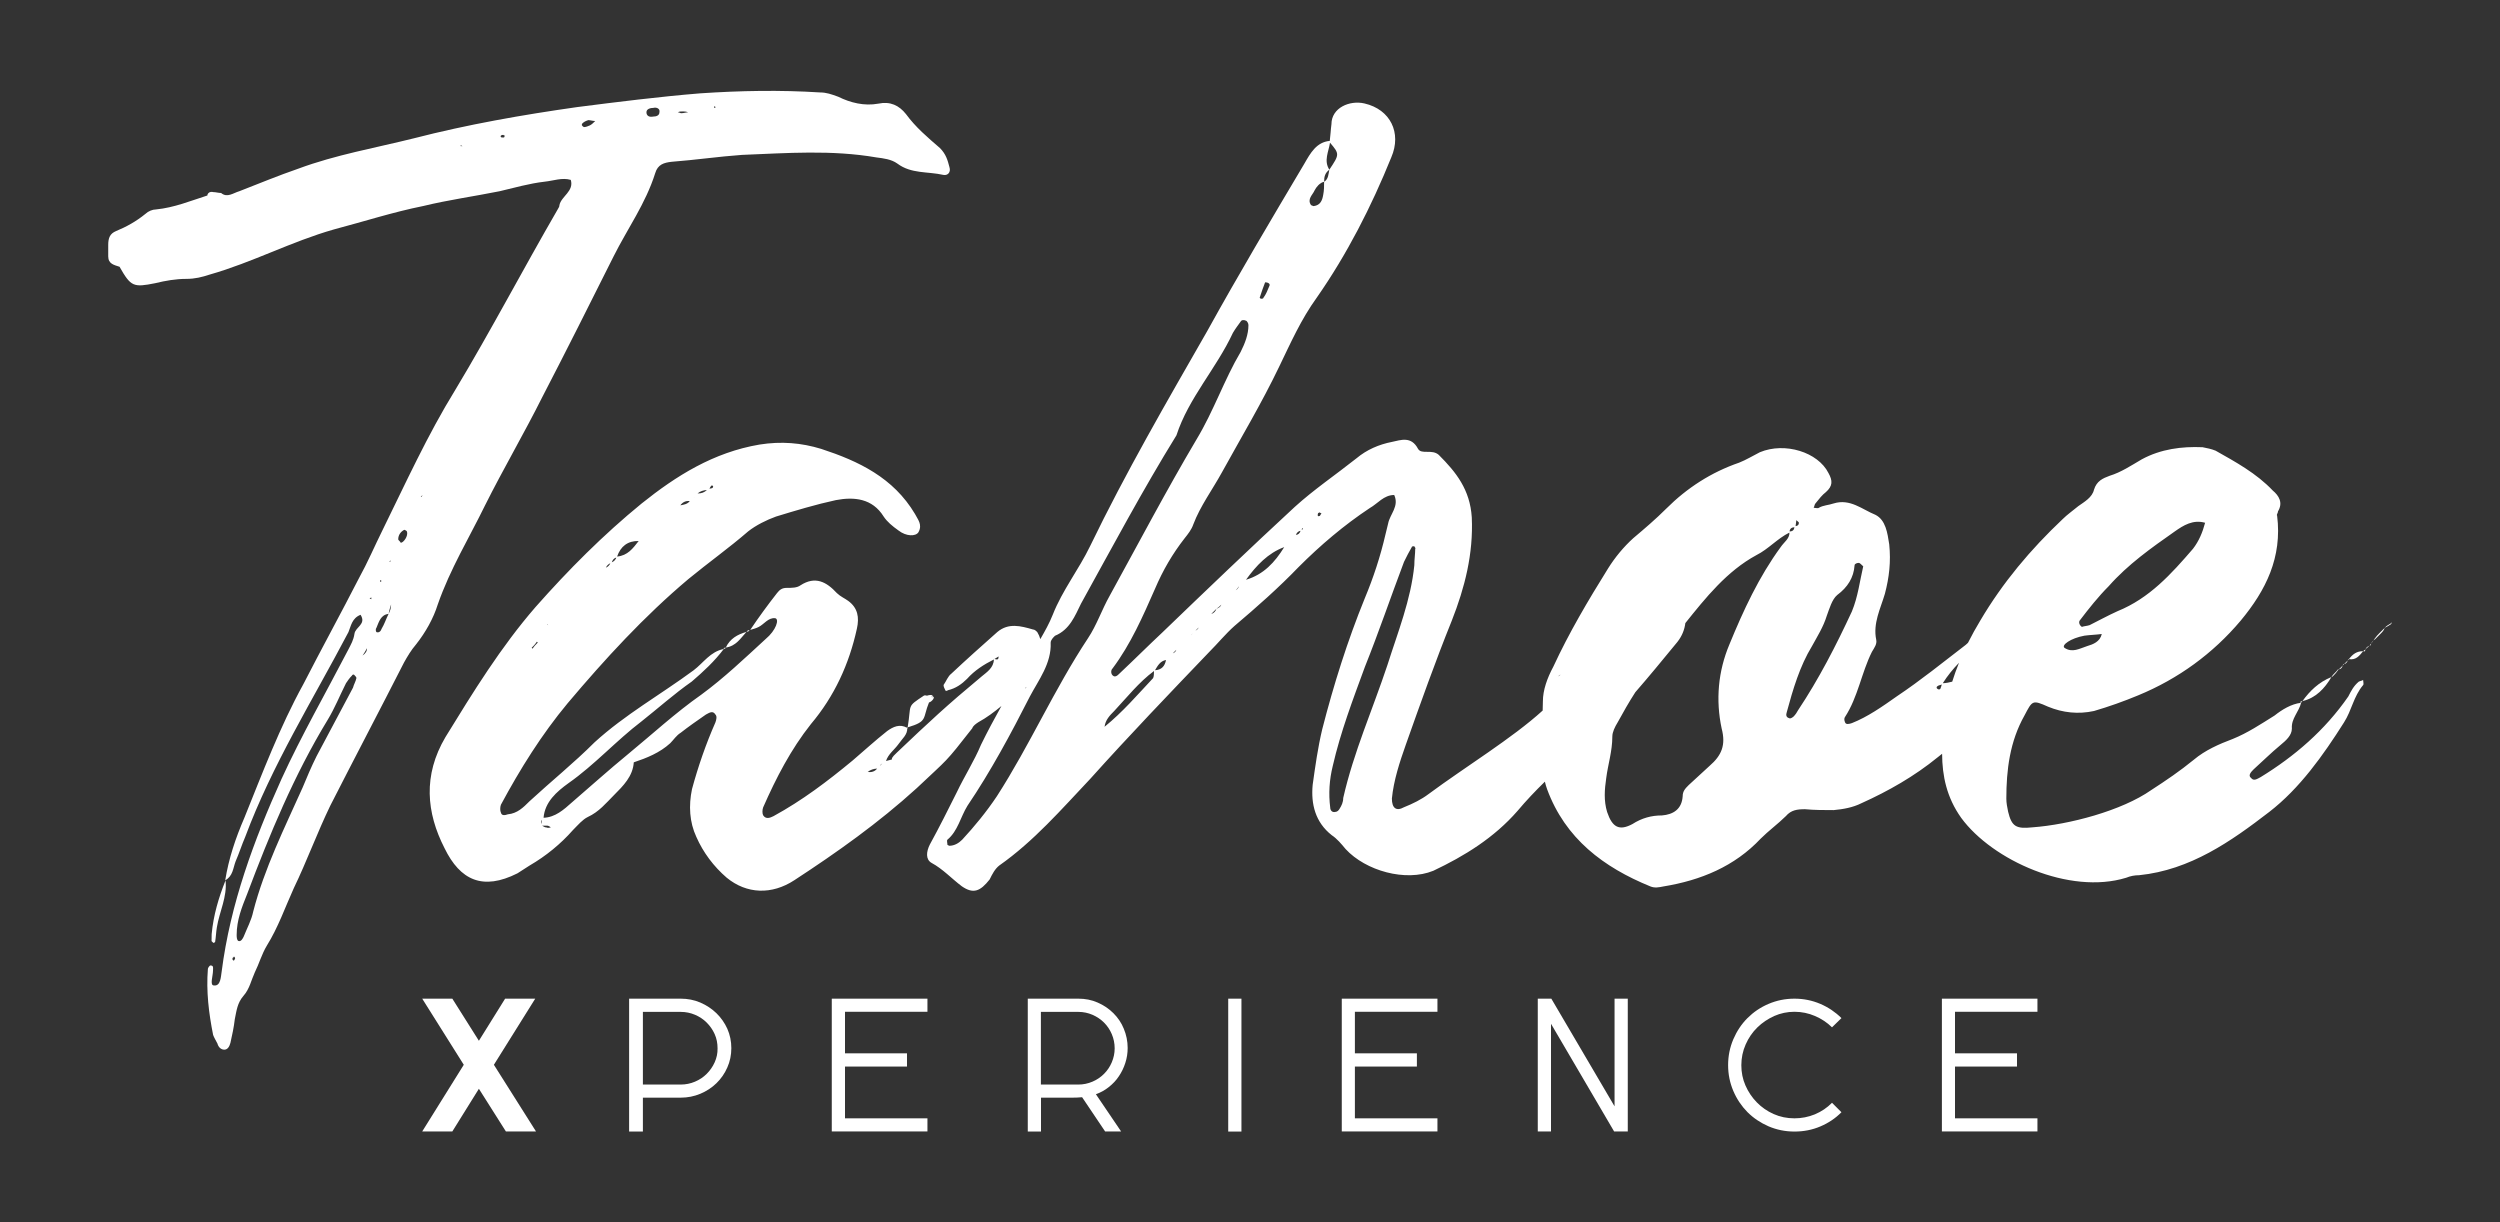 <?xml version="1.0" encoding="utf-8"?>
<!-- Generator: Adobe Illustrator 23.1.1, SVG Export Plug-In . SVG Version: 6.00 Build 0)  -->
<svg version="1.1" id="Layer_1" xmlns="http://www.w3.org/2000/svg" xmlns:xlink="http://www.w3.org/1999/xlink" x="0px" y="0px"
	 viewBox="0 0 225 110" style="enable-background:new 0 0 225 110;" xml:space="preserve">
<rect x="0" y="0" width="225" height="110" fill="#333333" stroke="none"/>
<style type="text/css">
	.st0{fill:#FFFFFF;}
</style>
<g>
	<path class="st0" d="M43.65,45.49c1.64-3.28,3.52-6.48,5.16-9.76c2.19-4.22,4.3-8.44,6.41-12.65c1.25-2.5,2.89-4.76,3.75-7.5
		c0.23-0.78,0.78-0.94,1.48-1.02c2.11-0.16,4.22-0.47,6.33-0.62c4.06-0.16,8.05-0.47,12.11,0.23c0.62,0.08,1.33,0.16,1.87,0.55
		c1.25,0.94,2.73,0.7,4.14,1.02c0.39,0.08,0.7-0.23,0.55-0.7c-0.16-0.62-0.31-1.17-0.86-1.72c-1.09-0.94-2.19-1.87-3.05-3.05
		c-0.62-0.78-1.41-1.17-2.5-0.94c-1.25,0.23-2.5-0.08-3.59-0.62c-0.62-0.23-1.09-0.39-1.64-0.39c-3.59-0.23-7.19-0.16-10.78,0.08
		C59.35,8.7,55.6,9.17,51.93,9.64c-4.92,0.7-9.84,1.56-14.69,2.81c-3.44,0.86-7.03,1.48-10.39,2.73c-1.8,0.62-3.51,1.33-5.31,2.03
		c-0.55,0.16-1.09,0.62-1.64,0.16c-0.23,0-0.47-0.08-0.7-0.08c-0.31-0.08-0.55,0.08-0.55,0.39v-0.08c-1.48,0.47-2.97,1.09-4.61,1.25
		c-0.31,0-0.7,0.16-0.94,0.39c-0.86,0.7-1.72,1.17-2.66,1.56c-0.55,0.23-0.7,0.62-0.7,1.25c0,0.31,0,0.7,0,1.02
		c0,0.7,0.55,0.78,1.02,0.94c1.02,1.8,1.25,1.87,3.2,1.48c0.94-0.23,1.87-0.39,2.81-0.39c0.78,0,1.41-0.16,2.11-0.39
		c3.83-1.09,7.34-2.97,11.17-4.06c2.66-0.7,5.31-1.56,8.05-2.11c2.26-0.55,4.53-0.86,6.87-1.33c1.33-0.31,2.66-0.7,4.06-0.86
		c0.78-0.08,1.56-0.39,2.34-0.16c0.31,1.02-0.86,1.48-1.02,2.27c0,0.16-0.08,0.23-0.16,0.39c-3.12,5.39-6.02,10.93-9.22,16.25
		c-2.5,4.06-4.45,8.36-6.56,12.65c-0.7,1.41-1.33,2.89-2.11,4.3c-1.64,3.2-3.36,6.33-5,9.53c-2.11,3.83-3.67,7.97-5.31,12.03
		c-0.78,1.8-1.41,3.67-1.72,5.62c0.7-0.39,0.7-1.09,0.94-1.72c0.31-0.7,0.55-1.48,0.86-2.19c2.42-6.48,6.09-12.34,9.29-18.43
		c0.23-0.55,0.31-1.25,1.09-1.56c0.55,0.86-0.47,1.09-0.55,1.72c-0.08,0.55-0.31,0.94-0.55,1.41c-2.03,3.91-4.22,7.73-6.01,11.64
		c-2.5,5.55-4.61,11.25-5.39,17.34c-0.08,0.47-0.08,1.33-0.7,1.25c-0.39,0-0.08-0.86-0.08-1.33c0-0.23,0.08-0.47-0.23-0.47
		c-0.08,0-0.23,0.23-0.23,0.31c-0.16,2.03,0.08,3.98,0.47,5.94c0.08,0.23,0.23,0.47,0.39,0.78c0.08,0.31,0.31,0.55,0.62,0.55
		c0.31,0,0.47-0.31,0.55-0.62c0.16-0.7,0.31-1.41,0.39-2.11c0.16-0.78,0.23-1.48,0.78-2.11c0.55-0.62,0.7-1.41,1.02-2.11
		c0.39-0.78,0.62-1.64,1.09-2.42c1.02-1.64,1.64-3.44,2.42-5.16c1.17-2.42,2.11-5,3.28-7.42c2.19-4.3,4.45-8.59,6.64-12.89
		c0.31-0.55,0.62-1.09,1.09-1.64c0.86-1.09,1.56-2.34,1.95-3.59C40.52,51.19,42.24,48.38,43.65,45.49z M64.27,9.56l0.16,0.08
		l-0.16,0.08V9.56z M61.46,10.03c0.08,0,0.31,0,0.47,0.08c-0.23,0-0.39,0.08-0.62,0.08c-0.08,0-0.16-0.08-0.31-0.08
		C61.15,10.03,61.22,10.03,61.46,10.03z M58.8,9.71c0.31-0.08,0.62,0.08,0.55,0.39c0,0.31-0.31,0.39-0.55,0.39
		c-0.39,0.08-0.62-0.08-0.62-0.39C58.18,9.79,58.57,9.71,58.8,9.71z M52.4,11.12c0.16-0.16,0.31-0.23,0.55-0.31
		c0.16,0,0.39,0.08,0.62,0.08c-0.16,0.16-0.31,0.31-0.47,0.39c-0.16,0.08-0.39,0.16-0.55,0.16c-0.08-0.08-0.16-0.08-0.16-0.16
		C52.32,11.28,52.4,11.12,52.4,11.12z M41.46,13.15v-0.08l0.16,0.08H41.46z M45.37,12.37c-0.08,0-0.16,0-0.23,0
		c-0.16-0.08-0.08-0.23,0.16-0.23c0,0,0.08,0.08,0.16,0.08C45.37,12.29,45.37,12.37,45.37,12.37z M35.13,50.41v0.16h-0.08
		L35.13,50.41z M34.2,52.21l0.16,0.08l-0.16,0.08V52.21z M20.92,86.34c0-0.08,0-0.16,0.08-0.16c0-0.08,0.08-0.08,0.08-0.08
		c0.08,0.08,0.08,0.16,0.08,0.16C21.07,86.5,21,86.5,20.92,86.34z M31.77,61.89c-1.09,2.03-2.19,4.14-3.28,6.17
		c-0.47,0.94-0.86,1.87-1.25,2.81c-1.64,3.67-3.44,7.26-4.45,11.17c-0.16,0.78-0.55,1.48-0.86,2.26c-0.08,0.16-0.23,0.47-0.47,0.39
		c-0.16-0.08-0.16-0.39-0.16-0.55c0-1.33,0.47-2.5,0.94-3.67c2.03-5.39,4.22-10.7,7.26-15.7c0.62-1.02,1.09-2.19,1.64-3.28
		c0.16-0.23,0.31-0.47,0.55-0.7c0-0.08,0.16-0.08,0.16-0.08c0.08,0.08,0.23,0.23,0.23,0.31C32.01,61.35,31.85,61.58,31.77,61.89z
		 M32.63,59c0.13-0.2,0.27-0.41,0.4-0.66C33.03,58.62,32.89,58.81,32.63,59z M33.42,53.93l-0.16-0.08l0.16-0.08V53.93z M34.35,56.58
		c-0.08,0.23-0.23,0.39-0.47,0.31c-0.08-0.08-0.08-0.31,0-0.39c0.23-0.55,0.39-1.17,1.09-1.25c0.06-0.3,0.13-0.56,0.23-0.85
		c-0.01,0.28-0.06,0.56-0.23,0.85C34.74,55.72,34.59,56.19,34.35,56.58z M36.07,48.85c-0.08-0.16-0.23-0.23-0.23-0.31
		c0-0.39,0.23-0.7,0.55-0.86c0,0,0.23,0.08,0.23,0.16C36.77,48.23,36.31,48.85,36.07,48.85z M37.95,44.71h-0.08l0.08-0.08l0.08-0.08
		L37.95,44.71z"/>
	<path class="st0" d="M19.04,84.7c0.08,0.08,0.16,0.16,0.16,0.16c0.08,0,0.16-0.08,0.16-0.08c0.08-0.47,0.08-0.86,0.16-1.33
		c0.23-1.41,0.94-2.73,0.78-4.22c-0.62,1.56-1.09,3.12-1.25,4.84C19.04,84.31,19.04,84.47,19.04,84.7z"/>
	<path class="st0" d="M65.32,58.28c-0.04,0.01-0.08,0.02-0.13,0.02c-0.03,0.04-0.06,0.07-0.09,0.11c0.06-0.01,0.11-0.03,0.17-0.04
		C65.28,58.34,65.3,58.31,65.32,58.28z"/>
	<path class="st0" d="M67.18,56.87c-0.81,0.23-1.48,0.61-1.86,1.41C66.24,58.15,66.65,57.45,67.18,56.87z"/>
	<path class="st0" d="M83.61,63.22c0.23-0.04,0.61-0.49,0.34-0.53c0-0.19-0.28-0.16-0.52-0.08c-0.11-0.03-0.21-0.04-0.27-0.01
		c-1.61,1.07-1.11,0.72-1.47,2.86C83.53,64.92,83.02,64.65,83.61,63.22z M83.86,62.68l0.08,0.08c-0.03-0.01-0.07-0.02-0.1-0.03
		C83.85,62.71,83.85,62.69,83.86,62.68z"/>
	<path class="st0" d="M81.69,65.46c-0.03,0.01-0.06,0.02-0.1,0.03c0,0.01,0,0.02,0,0.04c0.03,0.02,0.05,0.02,0.08,0.04
		C81.68,65.53,81.68,65.5,81.69,65.46z"/>
	<path class="st0" d="M67.46,56.7c-0.05,0.01-0.11,0.03-0.16,0.04c-0.04,0.04-0.08,0.09-0.12,0.13c0.07-0.02,0.13-0.04,0.2-0.06
		C67.41,56.78,67.44,56.74,67.46,56.7z"/>
	<path class="st0" d="M212.9,58.42c0.13-0.1,0.25-0.21,0.35-0.31C213.09,58.18,212.97,58.27,212.9,58.42z"/>
	<path class="st0" d="M213.25,58.11c0.04-0.02,0.08-0.03,0.13-0.05c0-0.05,0.01-0.09,0.02-0.14c-0.03,0.05-0.07,0.08-0.1,0.14
		C213.28,58.08,213.27,58.1,213.25,58.11z"/>
	<path class="st0" d="M207.02,63.24c0.04,0,0.07-0.02,0.11-0.02c0.03-0.04,0.06-0.08,0.09-0.12c-0.06,0.01-0.11,0.03-0.17,0.04
		C207.04,63.18,207.03,63.21,207.02,63.24z"/>
	<path class="st0" d="M209.86,60.88c-0.01,0.02-0.02,0.04-0.03,0.05c0.04-0.02,0.07-0.04,0.11-0.05c0.16-0.16,0.31-0.31,0.47-0.55
		c0.03-0.03,0.06-0.06,0.09-0.09c-0.03,0-0.05,0.01-0.09,0.01C210.25,60.49,210.02,60.64,209.86,60.88z"/>
	<path class="st0" d="M200.96,66.5c-1.25,0.47-2.5,1.02-3.51,1.87c-1.25,1.02-2.5,1.87-3.83,2.73c-2.66,1.87-7.42,3.12-10.7,3.36
		c-1.48,0.16-1.87-0.08-2.19-1.41c-0.08-0.39-0.16-0.78-0.16-1.17c0-2.58,0.31-5.15,1.64-7.5c0.7-1.33,0.7-1.41,2.11-0.78
		c1.33,0.55,2.73,0.7,4.14,0.39c1.33-0.39,2.66-0.86,3.98-1.41c3.59-1.48,6.72-3.75,9.22-6.72c2.27-2.73,3.75-5.7,3.28-9.45
		c-0.08-0.08,0.08-0.23,0.08-0.39c0.47-0.78,0.08-1.41-0.47-1.87c-1.48-1.56-3.36-2.58-5.15-3.59c-0.39-0.16-0.78-0.23-1.17-0.31
		c-1.87-0.08-3.75,0.16-5.47,1.09c-0.94,0.55-1.87,1.17-2.89,1.48c-0.62,0.23-1.17,0.47-1.41,1.25c-0.16,0.7-0.86,1.09-1.41,1.48
		c-0.47,0.39-1.02,0.78-1.41,1.17c-2.89,2.73-5.39,5.7-7.42,9.14c-0.39,0.65-0.76,1.31-1.1,1.99c-0.08,0.07-0.14,0.14-0.22,0.2
		c-2.03,1.56-4.06,3.2-6.17,4.61c-1.33,0.94-2.66,1.87-4.06,2.42c-0.23,0.08-0.55,0.16-0.62-0.08c-0.08-0.16-0.08-0.39,0-0.47
		c1.17-1.8,1.48-3.98,2.42-5.86c0.23-0.39,0.47-0.7,0.39-1.09c-0.31-1.48,0.39-2.81,0.78-4.14c0.39-1.48,0.55-2.89,0.39-4.45
		c-0.16-1.02-0.31-2.19-1.25-2.66c-1.17-0.47-2.27-1.48-3.75-1.02c-0.47,0.16-0.94,0.16-1.33,0.39c-0.08,0.08-0.31,0-0.47,0
		c0.08-0.16,0.08-0.31,0.16-0.39c0.31-0.39,0.62-0.78,0.94-1.02c0.62-0.55,0.62-1.02,0.23-1.72c-0.94-1.87-3.91-2.81-6.17-1.87
		c-0.62,0.31-1.25,0.7-1.87,0.94c-2.5,0.86-4.69,2.27-6.56,4.14c-0.94,0.94-1.95,1.8-2.97,2.66c-0.86,0.78-1.64,1.72-2.27,2.73
		c-1.8,2.89-3.51,5.78-4.92,8.83c-0.55,1.02-0.94,2.11-0.94,3.12c-0.01,0.28-0.02,0.56-0.02,0.83c-2.76,2.51-6.9,5.02-10.29,7.53
		c-0.62,0.47-1.41,0.86-2.19,1.17c-0.7,0.39-1.09,0.08-1.09-0.78c0.16-1.64,0.7-3.28,1.25-4.84c1.33-3.75,2.66-7.5,4.14-11.17
		c1.17-2.97,1.95-6.01,1.8-9.3c-0.16-2.5-1.41-4.06-2.97-5.62c-0.62-0.55-1.56,0-1.87-0.55c-0.62-1.17-1.56-0.78-2.34-0.62
		c-1.17,0.23-2.27,0.7-3.2,1.48c-1.87,1.48-3.83,2.81-5.55,4.37c-4.06,3.75-7.97,7.5-11.95,11.33c-1.25,1.17-2.5,2.42-3.83,3.67
		c-0.16,0.16-0.39,0.39-0.62,0.16c-0.16-0.16-0.16-0.47,0-0.62c1.64-2.19,2.73-4.69,3.83-7.19c0.7-1.64,1.56-3.12,2.66-4.53
		c0.31-0.39,0.62-0.78,0.78-1.25c0.62-1.64,1.72-3.12,2.58-4.69c1.72-3.12,3.59-6.25,5.16-9.53c1.02-2.11,1.95-4.22,3.36-6.17
		c2.73-3.91,4.92-8.2,6.72-12.65c0.94-2.19-0.08-4.3-2.42-4.84c-1.33-0.31-2.97,0.39-2.97,1.87c-0.07,0.52-0.08,0.98-0.15,1.5
		c-1.2,0.11-1.74,1.1-2.27,2.02c-2.97,5-5.94,10-8.75,15.08c-3.67,6.41-7.34,12.73-10.55,19.37c-1.02,2.11-2.5,3.98-3.36,6.17
		c-0.3,0.76-0.71,1.49-1.12,2.2c-0.06-0.22-0.15-0.43-0.28-0.64c-0.08-0.08-0.23-0.23-0.39-0.23c-1.09-0.31-2.19-0.62-3.2,0.23
		c-1.41,1.25-2.81,2.5-4.14,3.75c-0.31,0.23-0.47,0.7-0.7,1.02c0,0.16,0.08,0.31,0.16,0.47c0,0.08,0.16,0.08,0.23,0
		c0.7-0.16,1.25-0.55,1.72-1.02c0.68-0.76,1.51-1.29,2.42-1.75c-0.02,0.75-0.63,1.14-1.09,1.52c-3.2,2.66-4.69,4.06-7.65,6.87
		c-0.98,0.9,0.14,0.43-0.97,0.75c0.2-0.63,0.76-1.01,1.13-1.53c0.31-0.46,0.83-0.85,0.78-1.45c-0.67-0.39-1.27-0.1-1.8,0.28
		c-1.09,0.86-2.11,1.8-3.12,2.66c-2.26,1.87-4.53,3.59-7.11,5c-0.31,0.16-0.7,0.31-0.94-0.08c-0.08-0.16-0.08-0.47,0-0.7
		c1.17-2.66,2.5-5.23,4.3-7.5c2.11-2.5,3.44-5.39,4.14-8.59c0.23-1.02,0.08-1.87-0.78-2.5c-0.31-0.23-0.7-0.39-1.02-0.7
		c-0.94-1.02-1.95-1.56-3.28-0.7c-0.31,0.23-0.78,0.23-1.25,0.23c-0.39,0-0.62,0.16-0.86,0.47c-0.83,1.06-1.65,2.18-2.41,3.31
		c0.26-0.07,0.52-0.14,0.77-0.27c0.47-0.23,0.86-0.86,1.48-0.78c0.39,0.08,0.08,1.09-0.86,1.87c-1.87,1.72-3.75,3.51-5.78,5
		c-2.34,1.64-4.45,3.59-6.64,5.39c-1.72,1.41-3.36,2.89-5,4.3c-0.76,0.68-1.52,1.36-2.57,1.4c0.12-1.43,1.18-2.35,2.25-3.12
		c2.34-1.64,4.3-3.83,6.56-5.55c1.48-1.17,2.97-2.5,4.53-3.59c1.06-0.91,2.04-1.82,2.88-2.93c-1.21,0.23-1.83,1.25-2.72,1.92
		c-2.97,2.19-6.17,3.98-8.91,6.48c-1.87,1.87-3.91,3.51-5.86,5.31c-0.55,0.55-1.09,1.09-1.95,1.17c-0.23,0.08-0.55,0.16-0.62-0.16
		c-0.08-0.16-0.08-0.47,0-0.7c1.72-3.2,3.67-6.33,6.01-9.14c3.36-3.98,6.87-7.81,10.86-11.17c1.8-1.48,3.67-2.81,5.39-4.3
		c0.7-0.55,1.64-1.02,2.5-1.33c1.8-0.55,3.59-1.09,5.39-1.48c1.64-0.31,3.28-0.16,4.3,1.48c0.31,0.47,0.78,0.86,1.33,1.25
		c0.7,0.55,1.56,0.55,1.8,0.16c0.39-0.7-0.08-1.17-0.31-1.64c-1.95-3.28-5.08-4.76-8.44-5.86c-1.8-0.55-3.59-0.7-5.55-0.39
		c-4.14,0.7-7.5,2.81-10.62,5.31c-3.44,2.81-6.56,5.94-9.53,9.3c-3.12,3.59-5.62,7.65-8.12,11.72c-2.03,3.44-1.72,6.8-0.08,10
		c1.41,2.89,3.44,3.83,6.56,2.26c0.39-0.23,0.7-0.47,1.09-0.7c1.48-0.86,2.81-1.95,3.91-3.2c0.47-0.47,0.86-0.94,1.33-1.17
		c1.02-0.47,1.64-1.25,2.34-1.95c0.86-0.86,1.72-1.72,1.8-2.97c1.17-0.39,2.34-0.86,3.28-1.72c0.31-0.31,0.55-0.7,0.94-0.94
		c0.7-0.55,1.48-1.09,2.27-1.64c0.31-0.16,0.62-0.39,0.86,0c0.16,0.16,0.08,0.47,0,0.7c-0.86,1.95-1.56,3.98-2.11,6.01
		c-0.31,1.48-0.23,2.97,0.39,4.3c0.62,1.41,1.56,2.66,2.73,3.67c1.8,1.48,4.06,1.56,6.09,0.23c3.83-2.5,7.58-5.16,11.01-8.28
		c2.89-2.73,2.5-2.19,5-5.39c0.08-0.23,0.31-0.39,0.55-0.55c0.75-0.41,1.43-0.92,2.08-1.46c-0.64,1.15-1.26,2.3-1.84,3.49
		c-0.62,1.48-1.48,2.81-2.19,4.3c-0.78,1.56-1.56,3.12-2.42,4.69c-0.31,0.62-0.39,1.33,0.16,1.64c1.02,0.55,1.8,1.41,2.73,2.11
		c1.02,0.7,1.64,0.47,2.5-0.62c0.23-0.47,0.47-0.94,0.86-1.25c3.12-2.19,5.62-5.08,8.2-7.81c3.51-3.91,7.11-7.66,10.7-11.41
		c0.78-0.78,1.48-1.64,2.27-2.34c2.03-1.72,3.98-3.44,5.78-5.31c1.95-1.95,4.06-3.75,6.41-5.31c0.7-0.39,1.25-1.17,2.19-1.17
		c0.47,1.02-0.39,1.72-0.55,2.58c-0.08,0.31-0.16,0.62-0.23,0.94c-0.47,2.03-1.09,3.91-1.87,5.78c-1.56,3.83-2.81,7.81-3.83,11.79
		c-0.39,1.64-0.62,3.28-0.86,5c-0.16,1.72,0.23,3.36,1.72,4.53c0.47,0.31,0.86,0.78,1.25,1.25c1.8,1.95,5.39,2.97,7.89,1.95
		c2.81-1.33,5.47-2.97,7.58-5.39c0.78-0.93,1.6-1.79,2.46-2.63c0.05,0.23,0.12,0.45,0.2,0.68c1.64,4.45,5.08,7.03,9.3,8.75
		c0.39,0.16,0.78,0.08,1.17,0c3.36-0.55,6.4-1.8,8.75-4.3c0.7-0.7,1.56-1.33,2.27-2.03c0.47-0.55,1.02-0.62,1.72-0.62
		c0.86,0.08,1.72,0.08,2.58,0.08c0.86-0.08,1.72-0.23,2.5-0.62c2.42-1.09,4.76-2.42,6.87-4.14c0.13-0.1,0.26-0.2,0.39-0.31
		c0.01,1.99,0.41,3.93,1.72,5.77c2.81,3.83,9.76,6.95,14.84,5.39c0.39-0.16,0.78-0.23,1.17-0.23c4.61-0.47,8.28-3.05,11.72-5.7
		c2.73-2.11,4.84-5.08,6.72-8.05c0.7-1.09,0.86-2.34,1.72-3.36c0.08-0.08,0-0.31,0-0.47c-0.08,0.08-0.23,0.08-0.39,0.16
		c-0.47,0.39-0.7,0.86-0.94,1.33c-2.11,3.05-4.84,5.39-7.89,7.26c-0.31,0.16-0.62,0.39-0.86,0.08c-0.31-0.23,0-0.55,0.23-0.78
		c0.78-0.7,1.56-1.48,2.42-2.19c0.47-0.39,1.02-0.86,1.02-1.48c-0.07-0.9,0.64-1.51,0.83-2.32c-0.9,0.11-1.72,0.62-2.39,1.15
		C203.46,65.18,202.29,65.96,200.96,66.5z M187.21,55.8c0.78-1.02,1.64-2.11,2.58-3.05c1.72-1.95,3.83-3.44,5.94-4.92
		c0.78-0.55,1.64-1.09,2.73-0.78c-0.23,0.86-0.55,1.64-1.09,2.34c-1.95,2.26-3.91,4.45-6.8,5.62c-0.86,0.39-1.72,0.86-2.5,1.25
		c-0.23,0.08-0.47,0.08-0.7,0.16C187.13,56.27,187.05,55.96,187.21,55.8z M187.6,57.21c0.52-0.07,1.04-0.08,1.56-0.15
		c-0.16,0.7-0.78,0.93-1.32,1.09c-0.7,0.23-1.33,0.62-2.03,0.16C185.49,58.07,186.35,57.44,187.6,57.21z M118.31,17.14
		c0.16-0.31,0.47-0.7,0.86-0.78c0-0.47,0.08-0.78,0.47-1.09c-0.52-0.81-0.06-1.62,0.06-2.43c0.87,1.02,0.86,1.06-0.06,2.43
		c-0.08,0.39-0.08,0.86-0.47,1.09c0,0.39,0,0.78-0.08,1.17c-0.08,0.47-0.23,0.94-0.86,1.02c-0.08,0-0.16-0.08-0.23-0.08
		C117.61,17.92,118.15,17.53,118.31,17.14z M62.45,44.78c0.01-0.01,0.02-0.03,0.03-0.04C62.48,44.75,62.47,44.77,62.45,44.78z
		 M62.78,44.41c0.25-0.21,0.54-0.29,0.84-0.31C63.41,44.31,63.13,44.42,62.78,44.41z M64.18,43.77c0,0.19-0.15,0.18-0.33,0.21
		c0.06-0.12,0.12-0.22,0.18-0.28C64.02,43.69,64.18,43.69,64.18,43.77z M62.08,45.1c-0.22,0.28-0.53,0.32-0.85,0.38
		C61.44,45.19,61.73,45.05,62.08,45.1z M57.48,48.69c-0.52,0.67-0.99,1.31-1.94,1.4C55.85,49.18,56.49,48.67,57.48,48.69z
		 M55.47,50.19c-0.07,0.18-0.2,0.33-0.41,0.42C55.13,50.4,55.27,50.21,55.47,50.19z M54.93,50.69c-0.08,0.19-0.21,0.32-0.4,0.4
		C54.62,50.89,54.76,50.77,54.93,50.69z M49.28,56.17l0.05,0.1l-0.08-0.08C49.27,56.19,49.27,56.18,49.28,56.17z M48.32,57.75
		l0.08,0.08c-0.16,0.16-0.31,0.31-0.47,0.55l-0.08-0.08C48.01,58.15,48.16,57.99,48.32,57.75z M48.78,73.78
		c0,0.13-0.02,0.25-0.04,0.38C48.7,74.02,48.7,73.89,48.78,73.78z M49.18,74.47c-0.16,0-0.23-0.08-0.39-0.16c0.15,0,0.33,0,0.47,0
		c0.08,0,0.23,0.08,0.31,0.16C49.49,74.47,49.33,74.55,49.18,74.47z M78.09,69.48c0.25-0.21,0.55-0.29,0.85-0.31
		C78.73,69.45,78.42,69.52,78.09,69.48z M79.19,68.93c0.05-0.1,0.13-0.17,0.22-0.22C79.35,68.78,79.27,68.85,79.19,68.93z
		 M113.39,26.74c0.16-0.47,0.31-0.94,0.47-1.33c0.31,0,0.47,0.16,0.39,0.31c-0.16,0.39-0.31,0.78-0.55,1.09
		c0,0.08-0.16,0.08-0.23,0.08C113.47,26.9,113.31,26.74,113.39,26.74z M89.5,59.31c0.14-0.07,0.22-0.15,0.37-0.23
		C89.88,59.47,89.66,59.33,89.5,59.31z M92.38,61.82l-0.08,0.16v-0.08L92.38,61.82z M97.92,57.44c-3.05,4.61-5.23,9.61-8.2,14.22
		c-0.94,1.41-2.03,2.73-3.12,3.91c-0.31,0.31-0.7,0.55-1.17,0.55l-0.16-0.08c0-0.16-0.08-0.39,0-0.47c0.94-0.78,1.17-2.03,1.8-3.05
		c2.11-3.12,3.91-6.48,5.62-9.84c0.78-1.48,1.95-2.97,1.87-4.84c0-0.23,0.23-0.47,0.39-0.62c1.33-0.55,1.8-1.8,2.34-2.89
		c2.81-5.08,5.55-10.23,8.59-15.15c1.09-3.36,3.59-6.01,5.08-9.22c0.23-0.39,0.47-0.7,0.7-1.02c0.08-0.16,0.31-0.16,0.47-0.08
		c0.08,0,0.23,0.23,0.23,0.39c0,0.86-0.31,1.64-0.7,2.42c-1.48,2.5-2.42,5.31-3.98,7.89c-2.73,4.61-5.23,9.37-7.81,14.06
		C99.17,54.86,98.7,56.27,97.92,57.44z M99.41,65.41c0.08-0.62,0.47-1.02,0.86-1.41c1.15-1.23,2.23-2.6,3.59-3.61
		c0,0.23-0.01,0.5-0.08,0.64C102.38,62.52,101.05,64.08,99.41,65.41z M103.95,60.32c0.23-0.38,0.46-0.83,0.99-0.92
		C104.84,59.94,104.55,60.29,103.95,60.32z M105.55,58.8c0.11-0.11,0.21-0.21,0.32-0.32C105.82,58.64,105.71,58.74,105.55,58.8z
		 M107.18,57.17c0.05-0.05,0.1-0.1,0.16-0.16C107.29,57.07,107.24,57.13,107.18,57.17z M107.59,56.76c0.1-0.1,0.2-0.19,0.29-0.29
		C107.83,56.6,107.72,56.69,107.59,56.76z M109.48,54.79c-0.08,0.23-0.23,0.39-0.47,0.47C109.17,55.1,109.33,54.94,109.48,54.79
		c0.18-0.12,0.32-0.25,0.44-0.37C109.87,54.59,109.68,54.72,109.48,54.79z M111.22,53.12c0.1-0.1,0.2-0.22,0.29-0.36
		C111.46,52.91,111.37,53.03,111.22,53.12z M112.14,52.18c0.92-1.28,1.99-2.41,3.44-2.94C114.73,50.62,113.73,51.7,112.14,52.18z
		 M116.63,48.14c0.07-0.18,0.2-0.33,0.41-0.37C117,48,116.82,48.13,116.63,48.14z M117.15,47.67c0.01-0.05,0.02-0.1,0.07-0.15
		C117.28,47.59,117.28,47.65,117.15,47.67z M118.78,46.43c-0.16,0.08-0.23,0-0.16-0.23c0,0,0.08-0.08,0.16-0.08
		c0,0,0.08,0.08,0.16,0.08C118.86,46.27,118.86,46.35,118.78,46.43z M120.89,71.82c0,0.39-0.16,0.7-0.31,0.94
		c-0.08,0.16-0.23,0.31-0.39,0.31c-0.31,0.08-0.47-0.16-0.47-0.39c-0.16-1.25-0.08-2.5,0.23-3.75c0.7-3.05,1.8-5.94,2.89-8.91
		c1.25-3.12,2.34-6.33,3.52-9.45c0.23-0.47,0.47-0.94,0.7-1.33c0-0.08,0.16-0.08,0.23-0.08c0,0.08,0.16,0.16,0.08,0.23
		c0,0.47-0.08,0.94-0.08,1.48c-0.31,3.12-1.48,6.01-2.42,8.98C123.54,63.85,121.83,67.68,120.89,71.82z M161.9,47.05
		c0,0.2-0.12,0.28-0.3,0.3c0.02-0.2,0.07-0.4,0.07-0.54C161.74,46.9,161.9,46.98,161.9,47.05z M161.5,47.45
		c-0.03,0.25-0.17,0.38-0.44,0.38C161.09,47.56,161.26,47.47,161.5,47.45z M140.34,60.8c-0.04,0.04-0.08,0.06-0.12,0.07
		c0.07-0.05,0.15-0.1,0.2-0.15C140.42,60.8,140.34,60.8,140.34,60.8z M160.26,49.24c-1.95,2.66-3.36,5.7-4.61,8.75
		c-1.02,2.42-1.25,5-0.7,7.58c0.39,1.48,0,2.42-1.09,3.36c-0.62,0.55-1.25,1.17-1.87,1.72c-0.31,0.31-0.55,0.55-0.55,1.02
		c-0.08,1.17-0.86,1.64-1.87,1.72c-0.94,0-1.8,0.23-2.66,0.78c-1.17,0.62-1.8,0.31-2.27-1.09c-0.31-1.02-0.23-2.03-0.08-3.05
		c0.16-1.25,0.55-2.42,0.55-3.75c0-0.39,0.23-0.86,0.47-1.25c0.51-0.93,1.03-1.85,1.6-2.73c1.21-1.39,2.42-2.86,3.79-4.53
		c0.43-0.55,0.64-1.12,0.71-1.69c1.83-2.28,3.74-4.68,6.4-6.12c1.09-0.55,1.87-1.48,2.97-2.03c0,0,0,0,0,0
		C161.07,48.48,160.56,48.79,160.26,49.24z M161.82,63.93c-0.08,0.16-0.23,0.39-0.39,0.55c-0.08,0.08-0.31,0.23-0.39,0.16
		c-0.31-0.08-0.31-0.31-0.23-0.55c0.55-2.03,1.17-4.14,2.27-5.94c0.47-0.86,1.02-1.72,1.33-2.73c0.23-0.62,0.47-1.48,0.94-1.87
		c0.94-0.7,1.48-1.56,1.56-2.66c0-0.16,0.23-0.23,0.39-0.23c0.08,0,0.23,0.16,0.39,0.31c-0.31,1.33-0.47,2.73-1.02,4.06
		C165.26,58.07,163.7,61.11,161.82,63.93z M175.7,61.35c-0.27,0.07-0.55,0.13-0.85,0.14c0.43-0.68,0.92-1.28,1.46-1.84
		C176.08,60.21,175.88,60.78,175.7,61.35z M174.48,62.05c-0.23-0.08-0.23-0.23-0.08-0.31c0.07-0.07,0.26-0.08,0.36-0.14
		c-0.04,0.12-0.06,0.25-0.12,0.37C174.63,62.05,174.48,62.05,174.48,62.05z"/>
	<path class="st0" d="M210.84,59.9c-0.11,0.11-0.23,0.23-0.34,0.34C210.69,60.21,210.78,60.1,210.84,59.9z"/>
	<path class="st0" d="M211.4,59.32c0.62,0.11,0.93-0.28,1.28-0.71C212.11,58.6,211.75,58.87,211.4,59.32z"/>
	<path class="st0" d="M212.69,58.62c0.05,0,0.09-0.01,0.15,0c0.02-0.07,0.04-0.14,0.07-0.19c-0.05,0.04-0.09,0.08-0.15,0.11
		C212.73,58.56,212.71,58.59,212.69,58.62z"/>
	<path class="st0" d="M210.84,59.9c0.01-0.01,0.02-0.02,0.03-0.03c0.03-0.03,0.06-0.06,0.1-0.1c-0.03,0.01-0.06,0.02-0.1,0.02
		C210.87,59.83,210.86,59.86,210.84,59.9z"/>
	<path class="st0" d="M211.3,59.44c0.01-0.01,0.03-0.03,0.04-0.04c0.02-0.03,0.04-0.05,0.06-0.07c-0.02,0-0.04,0-0.06-0.01
		C211.33,59.36,211.32,59.4,211.3,59.44z"/>
	<path class="st0" d="M207.22,63.1c1.21-0.28,2.01-1.15,2.61-2.17C208.7,61.39,207.89,62.17,207.22,63.1z"/>
	<path class="st0" d="M213.69,57.52c-0.02,0.04-0.05,0.08-0.08,0.12c0.05-0.04,0.1-0.08,0.16-0.12c0.16-0.16,0.31-0.31,0.47-0.47
		c0.16-0.16,0.31-0.31,0.39-0.55c-0.16,0.16-0.31,0.31-0.47,0.47C214,57.13,213.85,57.29,213.69,57.52z"/>
	<path class="st0" d="M213.4,57.93c0.08-0.11,0.15-0.21,0.21-0.29C213.51,57.72,213.44,57.82,213.4,57.93z"/>
	<path class="st0" d="M215.17,56.11c-0.16,0.08-0.39,0.23-0.55,0.39c0.23-0.08,0.39-0.23,0.55-0.31c0.08-0.08,0.08-0.16,0.08-0.16
		S215.17,56.04,215.17,56.11z"/>
	<path class="st0" d="M211.3,59.44c-0.11,0.11-0.22,0.22-0.33,0.33C211.12,59.74,211.23,59.63,211.3,59.44z"/>
	<polygon class="st0" points="48.17,89.88 47.51,89.88 46.11,89.88 45.46,89.88 43.1,93.67 40.71,89.88 40.05,89.88 38.66,89.88 
		38,89.88 41.74,95.83 38,101.83 38.66,101.83 40.05,101.83 40.71,101.83 43.1,97.99 45.53,101.83 46.18,101.83 47.58,101.83 
		48.24,101.83 44.45,95.83 	"/>
	<path class="st0" d="M64.48,91.19c-0.41-0.4-0.9-0.72-1.45-0.96c-0.56-0.24-1.15-0.35-1.77-0.35h-4.64v11.96h1.24v-3.05h3.4
		c0.63,0,1.22-0.12,1.77-0.35c0.55-0.23,1.04-0.55,1.45-0.95c0.41-0.4,0.74-0.87,0.98-1.42c0.24-0.54,0.36-1.12,0.36-1.74
		c0-0.61-0.12-1.19-0.36-1.74C65.22,92.06,64.89,91.59,64.48,91.19z M64.32,95.61c-0.18,0.4-0.42,0.74-0.72,1.04
		c-0.3,0.3-0.65,0.53-1.05,0.7c-0.4,0.17-0.83,0.26-1.29,0.26h-3.4v-6.54h3.4c0.46,0,0.89,0.09,1.29,0.26
		c0.4,0.17,0.75,0.4,1.05,0.7c0.3,0.3,0.54,0.64,0.72,1.04c0.18,0.4,0.26,0.83,0.26,1.28C64.59,94.79,64.5,95.21,64.32,95.61z"/>
	<polygon class="st0" points="74.86,101.83 83.47,101.83 83.47,100.65 76.05,100.65 76.05,95.99 81.63,95.99 81.63,94.8 76.05,94.8 
		76.05,91.06 83.47,91.06 83.47,89.88 74.86,89.88 	"/>
	<path class="st0" d="M100.21,91.19c-0.4-0.4-0.87-0.72-1.42-0.96c-0.54-0.24-1.12-0.35-1.74-0.35H92.5v11.96h1.19v-3.05h2.8
		c0.15,0,0.3,0,0.45-0.01c0.15-0.01,0.3-0.02,0.45-0.03l2.07,3.08h1.44l-2.27-3.35c0.43-0.15,0.82-0.37,1.17-0.65
		c0.35-0.28,0.66-0.6,0.9-0.97c0.25-0.37,0.44-0.76,0.58-1.2c0.14-0.43,0.21-0.88,0.21-1.34c0-0.61-0.12-1.19-0.35-1.74
		C100.93,92.06,100.61,91.59,100.21,91.19z M100.06,95.61c-0.17,0.4-0.4,0.74-0.7,1.04c-0.3,0.3-0.64,0.53-1.04,0.7
		c-0.4,0.17-0.82,0.26-1.27,0.26h-3.37v-6.54h3.37c0.45,0,0.87,0.09,1.27,0.26c0.39,0.17,0.74,0.4,1.04,0.7
		c0.3,0.3,0.53,0.64,0.7,1.04c0.17,0.4,0.26,0.83,0.26,1.28C100.32,94.79,100.23,95.21,100.06,95.61z"/>
	<rect x="110.54" y="89.88" class="st0" width="1.19" height="11.96"/>
	<polygon class="st0" points="120.76,101.83 129.37,101.83 129.37,100.65 121.94,100.65 121.94,95.99 127.52,95.99 127.52,94.8 
		121.94,94.8 121.94,91.06 129.37,91.06 129.37,89.88 120.76,89.88 	"/>
	<polygon class="st0" points="145.31,99.57 139.62,89.88 138.4,89.88 138.4,101.83 139.59,101.83 139.59,92.14 145.27,101.83 
		146.5,101.83 146.5,89.88 145.31,89.88 	"/>
	<path class="st0" d="M158.16,92.47c0.44-0.43,0.95-0.77,1.52-1.03c0.57-0.25,1.18-0.38,1.82-0.38c0.65,0,1.27,0.13,1.85,0.38
		c0.58,0.25,1.1,0.59,1.53,1.02l0.85-0.83c-0.54-0.54-1.18-0.97-1.9-1.28c-0.73-0.31-1.5-0.47-2.33-0.47c-0.83,0-1.6,0.16-2.33,0.47
		c-0.73,0.31-1.36,0.74-1.9,1.28c-0.54,0.54-0.96,1.18-1.27,1.9c-0.31,0.73-0.47,1.5-0.47,2.33c0,0.83,0.16,1.6,0.47,2.33
		c0.31,0.73,0.74,1.36,1.27,1.9c0.54,0.54,1.17,0.96,1.9,1.28c0.73,0.31,1.5,0.47,2.33,0.47c0.83,0,1.6-0.15,2.33-0.46
		c0.73-0.31,1.36-0.73,1.9-1.28l-0.85-0.85c-0.44,0.45-0.95,0.79-1.54,1.04c-0.59,0.24-1.2,0.36-1.84,0.36
		c-0.67,0-1.3-0.13-1.88-0.39c-0.58-0.26-1.08-0.61-1.51-1.05c-0.43-0.44-0.77-0.95-1.02-1.52c-0.25-0.57-0.37-1.18-0.37-1.82
		c0-0.66,0.13-1.28,0.39-1.87C157.37,93.41,157.72,92.9,158.16,92.47z"/>
	<polygon class="st0" points="174.77,101.83 183.37,101.83 183.37,100.65 175.95,100.65 175.95,95.99 181.53,95.99 181.53,94.8 
		175.95,94.8 175.95,91.06 183.37,91.06 183.37,89.88 174.77,89.88 	"/>
</g>
</svg>
